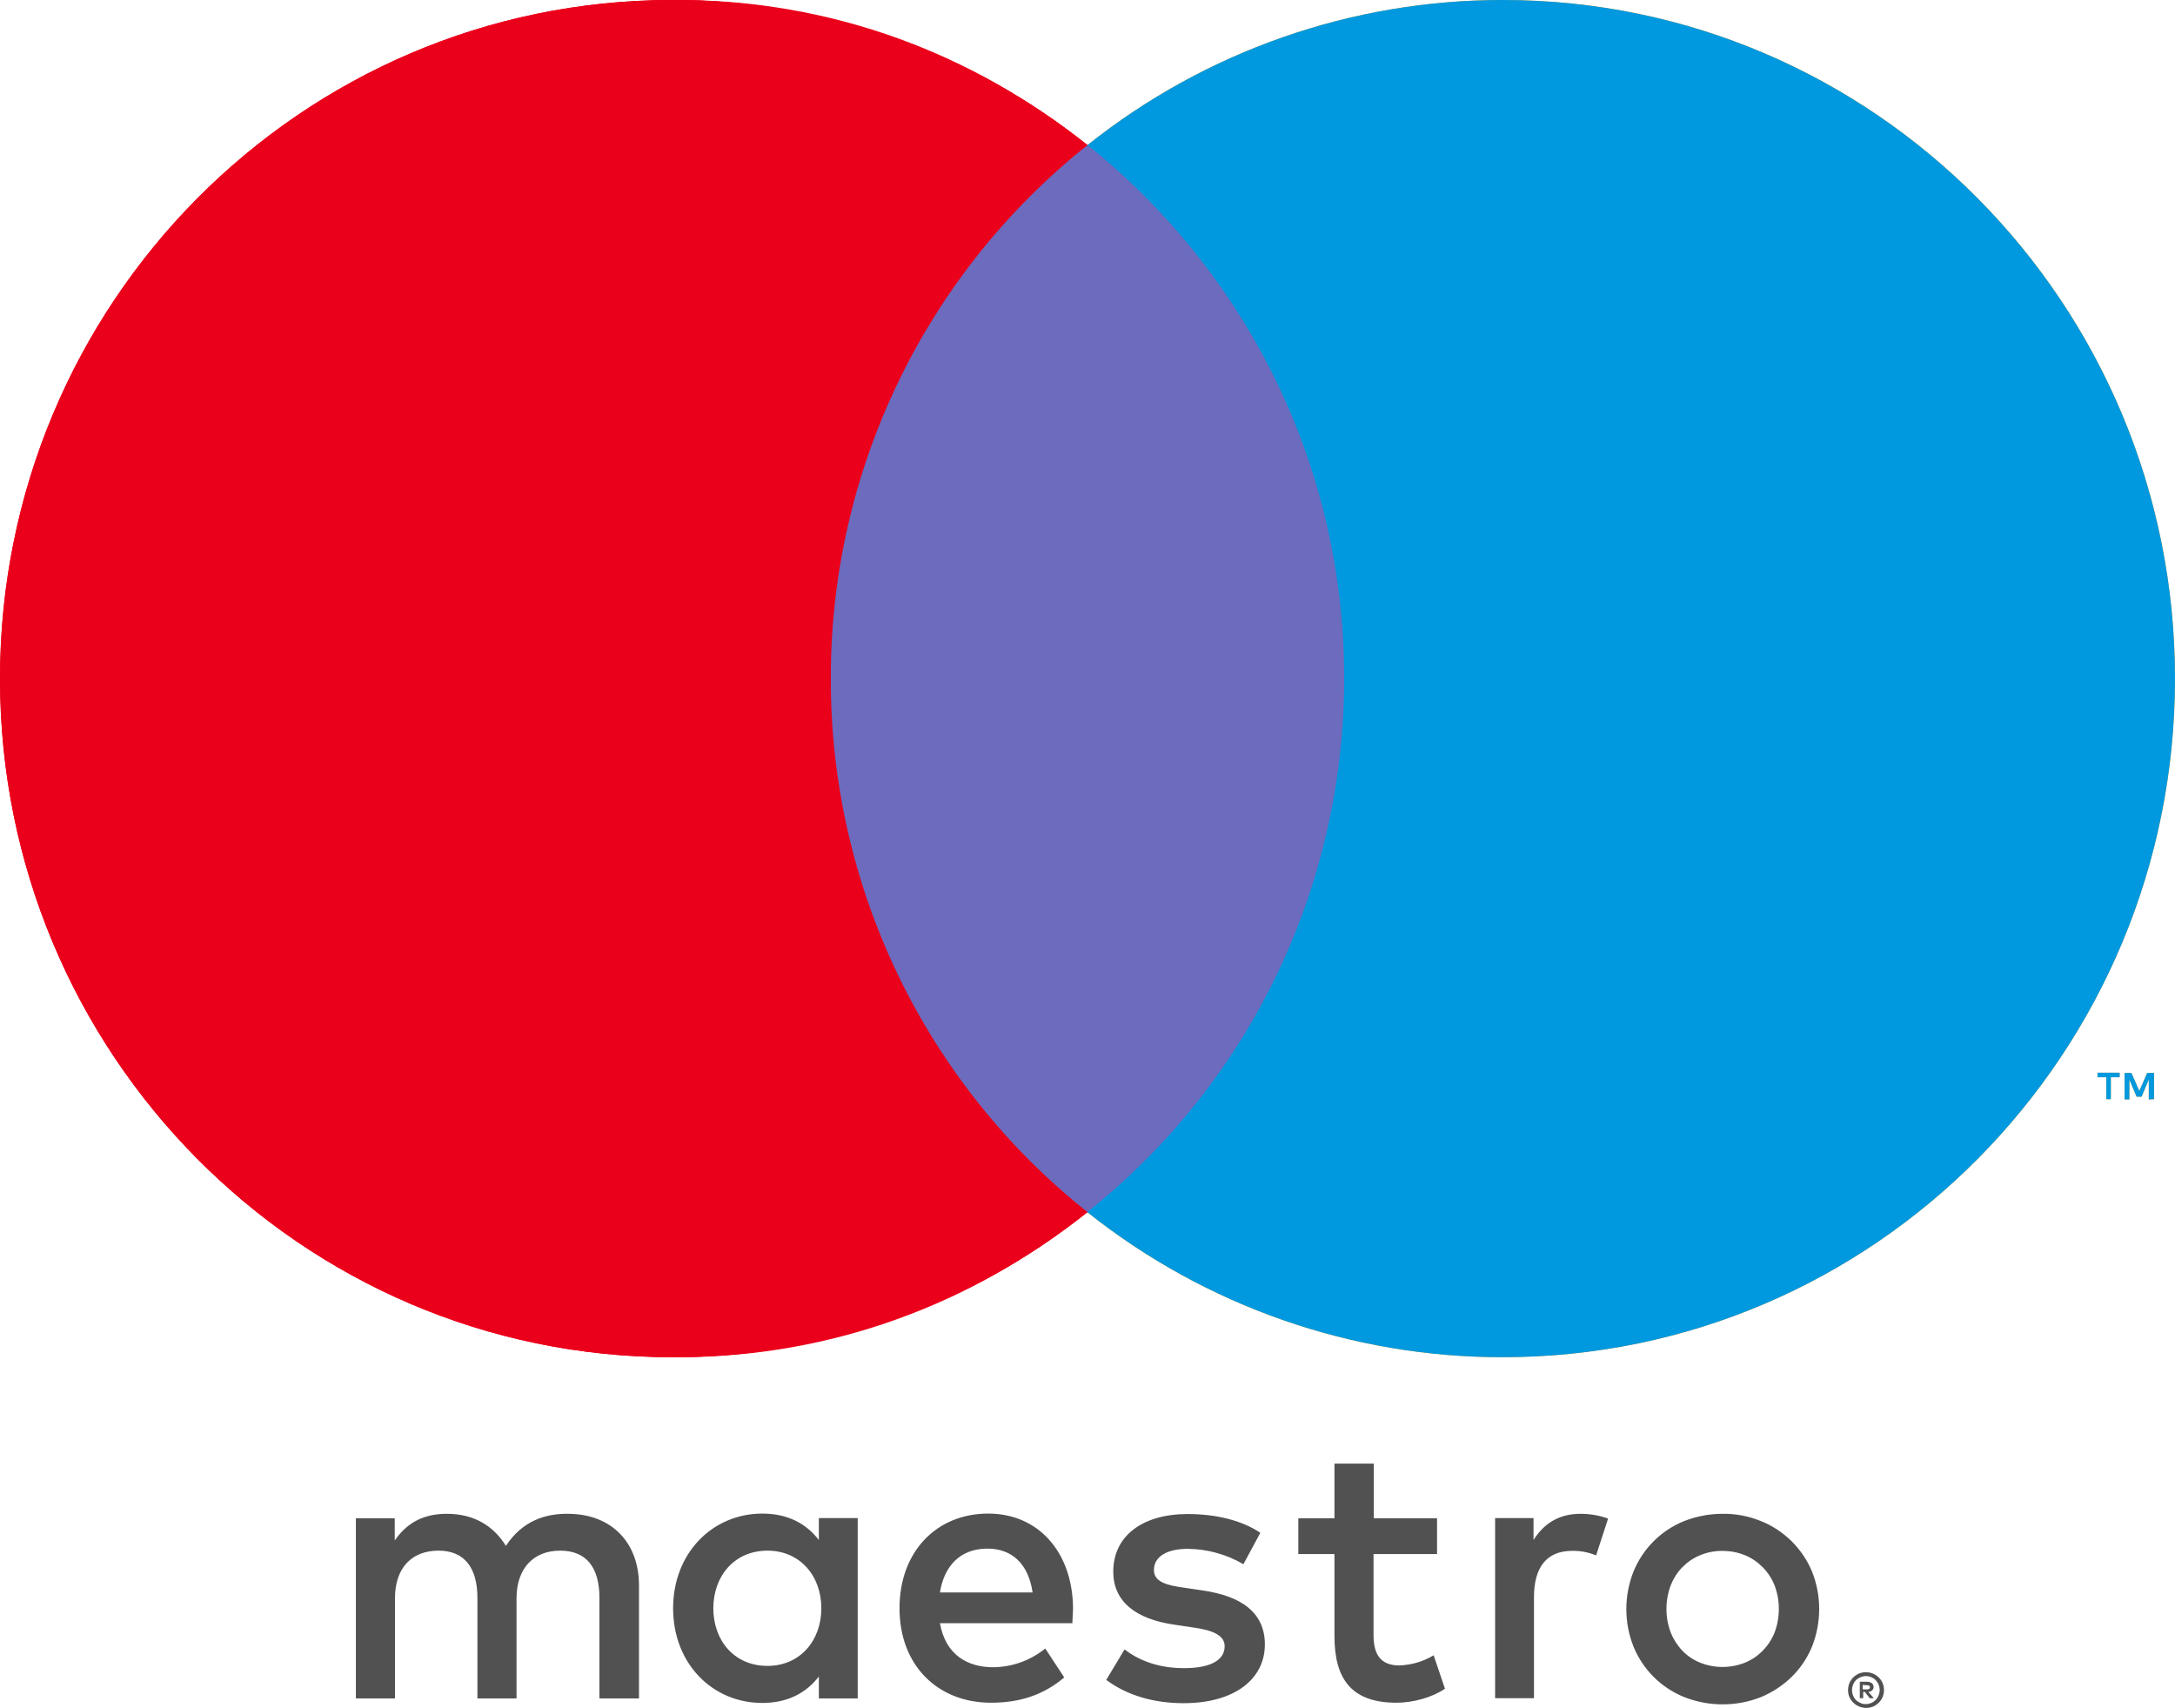 <?xml version="1.0" encoding="utf-8"?>
<!-- Generator: Adobe Illustrator 21.1.0, SVG Export Plug-In . SVG Version: 6.00 Build 0)  -->
<svg version="1.1" id="Ebene_1" xmlns="http://www.w3.org/2000/svg" xmlns:xlink="http://www.w3.org/1999/xlink" x="0px" y="0px"
	 viewBox="0 0 962.6 755.9" style="enable-background:new 0 0 962.6 755.9;" xml:space="preserve">
<style type="text/css">
	.st0{fill:#6C6BBD;}
	.st1{fill:#EB001B;}
	.st2{fill:#F79410;}
	.st3{fill:#FF5F00;}
	.st4{fill:#F79E1B;}
	.st5{fill:#0099DF;}
	.st6{fill:#515151;}
</style>
<title>maestro_logo</title>
<g id="g5486">
	<g id="g5463">
		<g id="g5456">
			<path id="path3554" class="st0" d="M608.9,536.4H353.1V64.2h255.8V536.4z"/>
			<g id="g3556">
				<path id="path3558" class="st1" d="M369.3,300.3c0-95.8,43.7-181.1,111.7-236.1C431.3,24,368.5,0,300.3,0
					C138.9,0,8,134.5,8,300.3s130.9,300.3,292.3,300.3c68.2,0,131-24,180.7-64.2C413,481.4,369.3,396.1,369.3,300.3"/>
			</g>
		</g>
	</g>
</g>
<g id="g5473">
	<g id="g5446">
		<g id="g3816">
			<path id="path3818" class="st2" d="M953.3,486.4v-11.6h-3l-3.5,8l-3.5-8h-3v11.7h2.1v-8.8l3.2,7.6h2.2l3.2-7.6v8.8L953.3,486.4z
				 M934.2,486.4v-9.7h3.9v-2h-9.8v2h3.9v9.7H934.2z"/>
		</g>
		<g id="g5439">
			<path id="path3810" class="st3" d="M611.5,536.4H351.2V64.2h260.3V536.4z"/>
			<g id="g3812">
				<path id="path3814" class="st1" d="M367.7,300.3c-0.2-91.9,41.7-178.9,113.6-236.1C429.1,22.6,364.2-0.1,297.5,0
					C133.2,0,0,134.4,0,300.3s133.2,300.3,297.5,300.3c66.8,0.1,131.6-22.6,183.8-64.2C409.3,479.2,367.5,392.2,367.7,300.3"/>
			</g>
			<g id="g3820">
				<path id="path3822" class="st4" d="M962.6,300.3c0,165.9-133.2,300.3-297.5,300.3c-66.8,0.1-131.6-22.6-183.9-64.2
					C611.7,432.3,633,242.3,529,111.9c-14.1-17.6-30-33.6-47.7-47.7C533.5,22.6,598.4-0.1,665.2,0C829.4,0,962.6,134.4,962.6,300.3"
					/>
			</g>
		</g>
	</g>
</g>
<g id="g5486-2">
	<g id="g5463-2">
		<g id="g3550">
			<path id="path3552" class="st5" d="M953.3,486.4v-11.6h-3l-3.5,8l-3.5-8h-3v11.7h2.1v-8.8l3.2,7.6h2.2l3.2-7.6v8.8L953.3,486.4z
				 M934.2,486.4v-9.7h3.9v-2h-9.8v2h3.9v9.7H934.2z"/>
		</g>
		<g id="g5456-2">
			<path id="path3554-2" class="st0" d="M611.5,536.4H351.2V64.2h260.3V536.4z"/>
			<g id="g3556-2">
				<path id="path3558-2" class="st1" d="M367.7,300.3c-0.2-91.9,41.7-178.9,113.6-236.1C429.1,22.6,364.2-0.1,297.5,0
					C133.2,0,0,134.5,0,300.3s133.2,300.3,297.5,300.3c66.8,0.1,131.6-22.6,183.8-64.2C409.3,479.2,367.5,392.3,367.7,300.3"/>
			</g>
			<g id="g3560">
				<path id="path3562" class="st5" d="M962.6,300.3c0,165.9-133.2,300.3-297.5,300.3c-66.8,0.1-131.6-22.6-183.9-64.2
					C611.7,432.3,633,242.2,528.9,111.8c-14.1-17.6-30-33.6-47.6-47.6C533.5,22.6,598.4-0.1,665.2,0
					C829.4,0,962.6,134.5,962.6,300.3"/>
			</g>
		</g>
	</g>
	<g id="g5404">
		<g id="g3564">
			<path id="path3566" class="st6" d="M699.5,669.9c4.2,0,8.3,0.7,12.2,2.1l-5.3,16.3c-3.4-1.4-7.1-2.1-10.7-2
				c-11.2,0-16.8,7.3-16.8,20.5v44.7h-17.2v-79.7h17v9.7C683.1,674.5,689.6,669.9,699.5,669.9 M636,687.7h-28.1v36
				c0,8,2.8,13.3,11.4,13.3c5.4-0.2,10.6-1.7,15.2-4.5l5,14.8c-5.5,3.8-14,6.2-21.5,6.2c-20.3,0-27.4-11-27.4-29.5v-36.3h-16v-15.8
				h16v-24.2H608v24.2h28V687.7z M416,704.7c1.8-11.5,8.8-19.4,21-19.4c11.1,0,18.2,7,20,19.4H416z M474.9,711.7
				c-0.2-24.9-15.4-41.9-37.5-41.9c-23.1,0-39.3,17-39.3,41.9c0,25.3,16.9,41.8,40.5,41.8c11.9,0,22.8-3,32.4-11.2l-8.4-12.8
				c-6.5,5.3-14.6,8.2-23,8.3c-11.1,0-21.1-5.2-23.6-19.5h58.6C474.7,716.2,474.8,714,474.9,711.7 M550.3,692.2
				c-7.5-4.4-16-6.7-24.6-6.8c-9.4,0-15,3.5-15,9.4c0,5.3,5.9,6.8,13.4,7.8l8.1,1.2c17.2,2.5,27.6,9.8,27.6,23.9
				c0,15.2-13.2,26-36,26c-12.9,0-24.8-3.3-34.2-10.3l8.1-13.5c5.8,4.5,14.4,8.3,26.3,8.3c11.7,0,18-3.5,18-9.7
				c0-4.5-4.5-7-13.9-8.3l-8.1-1.2c-17.7-2.5-27.3-10.5-27.3-23.5c0-15.8,12.9-25.5,32.9-25.5c12.6,0,24,2.8,32.2,8.3L550.3,692.2
				L550.3,692.2z M762.3,686.3c-3.4,0-6.7,0.6-9.8,1.9c-3,1.2-5.6,3-7.9,5.3c-2.3,2.3-4,5.1-5.2,8.1c-2.5,6.7-2.5,14.1,0,20.8
				c1.2,3,3,5.8,5.2,8.1c2.2,2.3,4.9,4.1,7.9,5.3c6.3,2.5,13.4,2.5,19.7,0c3-1.2,5.7-3,7.9-5.3c2.3-2.3,4.1-5.1,5.3-8.1
				c2.5-6.7,2.5-14.1,0-20.8c-1.2-3-3-5.8-5.3-8.1c-2.3-2.3-4.9-4.1-7.9-5.3C769,686.9,765.6,686.3,762.3,686.3 M762.3,669.9
				c5.8-0.1,11.6,1,17,3.2c5.1,2,9.7,5.1,13.6,8.9c3.8,3.8,6.9,8.3,9,13.3c4.3,10.7,4.3,22.7,0,33.5c-2.1,5-5.1,9.5-9,13.3
				c-3.9,3.8-8.5,6.8-13.5,8.9c-10.9,4.3-23.1,4.3-34,0c-10.2-4.1-18.2-12.1-22.4-22.2c-4.3-10.7-4.3-22.7,0-33.5
				c4.2-10.1,12.2-18.1,22.4-22.2C750.8,671,756.5,669.9,762.3,669.9 M315.7,711.7c0-14,9.1-25.5,24-25.5c14.2,0,23.8,11,23.8,25.5
				s-9.6,25.5-23.8,25.5C324.8,737.2,315.7,725.8,315.7,711.7 M379.6,711.7v-39.9h-17.2v9.7c-5.5-7.2-13.7-11.7-25-11.7
				c-22.1,0-39.5,17.5-39.5,41.9s17.3,41.9,39.5,41.9c11.2,0,19.5-4.5,25-11.7v9.7h17.2L379.6,711.7L379.6,711.7z M282.8,751.6v-50
				c0-18.8-11.9-31.5-31.1-31.7c-10.1-0.2-20.5,3-27.8,14.2c-5.4-8.8-14.1-14.2-26.1-14.2c-8.4,0-16.7,2.5-23.1,11.8v-9.8h-17.2
				v79.7h17.3v-44.2c0-13.8,7.6-21.2,19.3-21.2c11.4,0,17.2,7.5,17.2,21v44.4h17.3v-44.2c0-13.8,7.9-21.2,19.3-21.2
				c11.7,0,17.4,7.5,17.4,21v44.4H282.8L282.8,751.6z"/>
		</g>
		<g id="g3568">
			<path id="path3570" class="st6" d="M824.4,745.6v2h1.8c0.4,0,0.7-0.1,1-0.2c0.2-0.2,0.4-0.4,0.4-0.7c0-0.3-0.1-0.6-0.4-0.7
				c-0.3-0.2-0.6-0.3-1-0.2L824.4,745.6z M826.2,744.2c0.8,0,1.5,0.2,2.2,0.6c0.5,0.4,0.8,1.1,0.8,1.7c0,0.6-0.2,1.1-0.6,1.5
				c-0.5,0.4-1.1,0.7-1.7,0.7l2.4,2.8h-1.8l-2.2-2.8h-0.7v2.8h-1.5v-7.3L826.2,744.2z M825.8,754.1c0.8,0,1.6-0.2,2.4-0.5
				c0.7-0.3,1.4-0.8,1.9-1.3c0.6-0.6,1-1.3,1.3-2c1-2.3,0.5-5-1.3-6.8c-0.5-0.6-1.2-1-1.9-1.3c-0.7-0.3-1.5-0.5-2.4-0.5
				c-0.8,0-1.6,0.2-2.4,0.5c-0.7,0.3-1.4,0.7-2,1.3c-1.7,1.8-2.2,4.5-1.3,6.8c0.3,0.7,0.7,1.4,1.3,2c0.6,0.6,1.3,1,2,1.3
				C824.1,754,824.9,754.1,825.8,754.1 M825.8,740c1.1,0,2.1,0.2,3.1,0.6c1.9,0.8,3.5,2.3,4.3,4.2c0.8,2,0.8,4.2,0,6.2
				c-0.4,0.9-1,1.8-1.7,2.5c-0.7,0.7-1.6,1.3-2.5,1.7c-1,0.4-2,0.6-3.1,0.6c-3.2,0-6.1-1.9-7.4-4.8c-0.8-2-0.8-4.2,0-6.2
				c0.4-0.9,1-1.8,1.7-2.5c0.7-0.7,1.6-1.3,2.5-1.7C823.6,740.2,824.7,740,825.8,740"/>
		</g>
	</g>
</g>
</svg>
